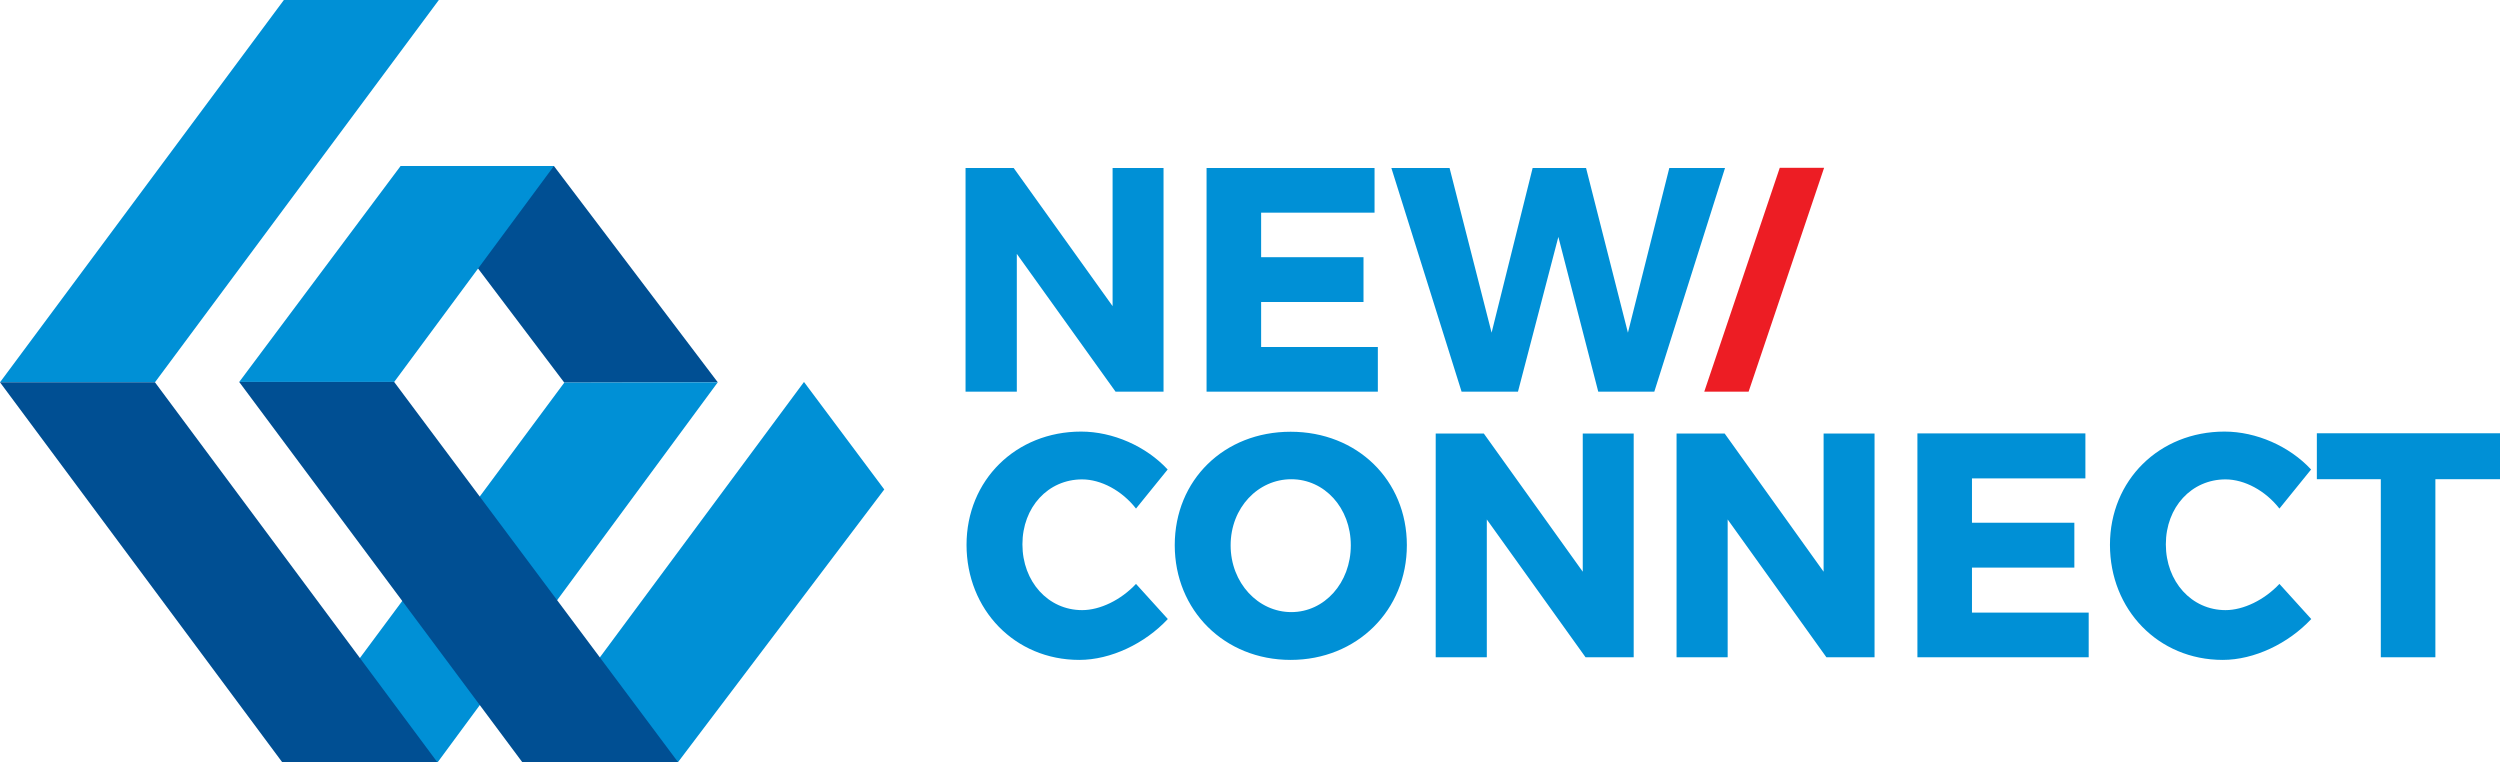 <svg xmlns="http://www.w3.org/2000/svg" id="Warstwa_2" data-name="Warstwa 2" viewBox="0 0 151.65 46.25"><defs><style>      .cls-1 {        fill: #0090d6;      }      .cls-1, .cls-2, .cls-3 {        stroke-width: 0px;      }      .cls-2 {        fill: #004f93;      }      .cls-3 {        fill: #ed1d24;      }    </style></defs><g id="Warstwa_1-2" data-name="Warstwa 1"><g><polygon class="cls-3" points="103.38 23.76 107.96 10.18 110.65 10.18 106.07 23.76 103.38 23.76"></polygon><path class="cls-1" d="M67.67,23.76l-5.99-8.36v8.36h-3.11v-13.57h2.92l6,8.38v-8.38h3.09v13.57h-2.92ZM83.38,12.9v-2.71h-10.19v13.57h10.39v-2.71h-7.08v-2.73h6.21v-2.72h-6.21v-2.7h6.88ZM100.35,23.76l4.29-13.57h-3.38l-2.51,9.99-2.54-9.99h-3.24l-2.49,9.99-2.55-9.99h-3.53l4.26,13.57h3.42l2.45-9.39,2.42,9.39h3.4ZM70.82,28.47c-1.3-1.4-3.31-2.29-5.24-2.29-3.96,0-6.95,2.95-6.95,6.87s2.92,6.98,6.84,6.98c1.91,0,3.98-.99,5.37-2.48l-1.93-2.13c-.91.97-2.17,1.59-3.27,1.59-2.06,0-3.62-1.73-3.62-3.99s1.56-3.94,3.62-3.94c1.15,0,2.42.68,3.27,1.77l1.92-2.37M74.65,33.08c0-2.29,1.67-4.01,3.68-4.01s3.61,1.73,3.61,4.01-1.6,4.05-3.61,4.05-3.68-1.77-3.68-4.05M85.34,33.07c0-3.94-3.01-6.88-7.05-6.88s-7.03,2.93-7.03,6.88,3.01,6.96,7.03,6.96,7.05-3.01,7.05-6.96M99.1,39.87v-13.57h-3.09v8.38l-6-8.38h-2.92v13.57h3.1v-8.36l5.99,8.36h2.92ZM113.71,39.87v-13.57h-3.09v8.38l-6-8.38h-2.92v13.57h3.1v-8.36l5.99,8.36h2.92ZM126.5,29.01v-2.72h-10.19v13.58h10.39v-2.71h-7.08v-2.73h6.21v-2.72h-6.21v-2.69h6.88ZM140.18,28.47c-1.3-1.4-3.31-2.29-5.24-2.29-3.96,0-6.95,2.95-6.95,6.87s2.92,6.98,6.84,6.98c1.91,0,3.98-.99,5.37-2.48l-1.93-2.13c-.91.97-2.18,1.59-3.27,1.59-2.06,0-3.62-1.73-3.62-3.99s1.56-3.94,3.62-3.94c1.15,0,2.42.68,3.27,1.77l1.92-2.37M151.65,29.07v-2.79h-11.11v2.79h3.88v10.8h3.31v-10.8h3.92Z"></path><polygon class="cls-1" points="17.22 0 26.62 0 9.4 23.19 0 23.19 17.22 0"></polygon><polygon class="cls-2" points="43.54 23.19 34.23 23.21 24.3 10.07 33.6 10.07 43.54 23.19"></polygon><polygon class="cls-1" points="14.51 23.17 23.91 23.17 33.6 10.07 24.3 10.07 14.51 23.17"></polygon><polygon class="cls-1" points="43.54 23.19 34.23 23.21 17.13 46.25 26.54 46.25 43.54 23.19"></polygon><polygon class="cls-1" points="48.77 23.17 53.64 29.69 41.13 46.23 31.68 46.23 48.77 23.17"></polygon><polygon class="cls-2" points="41.13 46.23 31.68 46.23 14.51 23.17 23.91 23.17 41.13 46.23"></polygon><polygon class="cls-2" points="17.13 46.25 26.54 46.25 9.4 23.19 0 23.19 17.13 46.25"></polygon></g></g></svg>